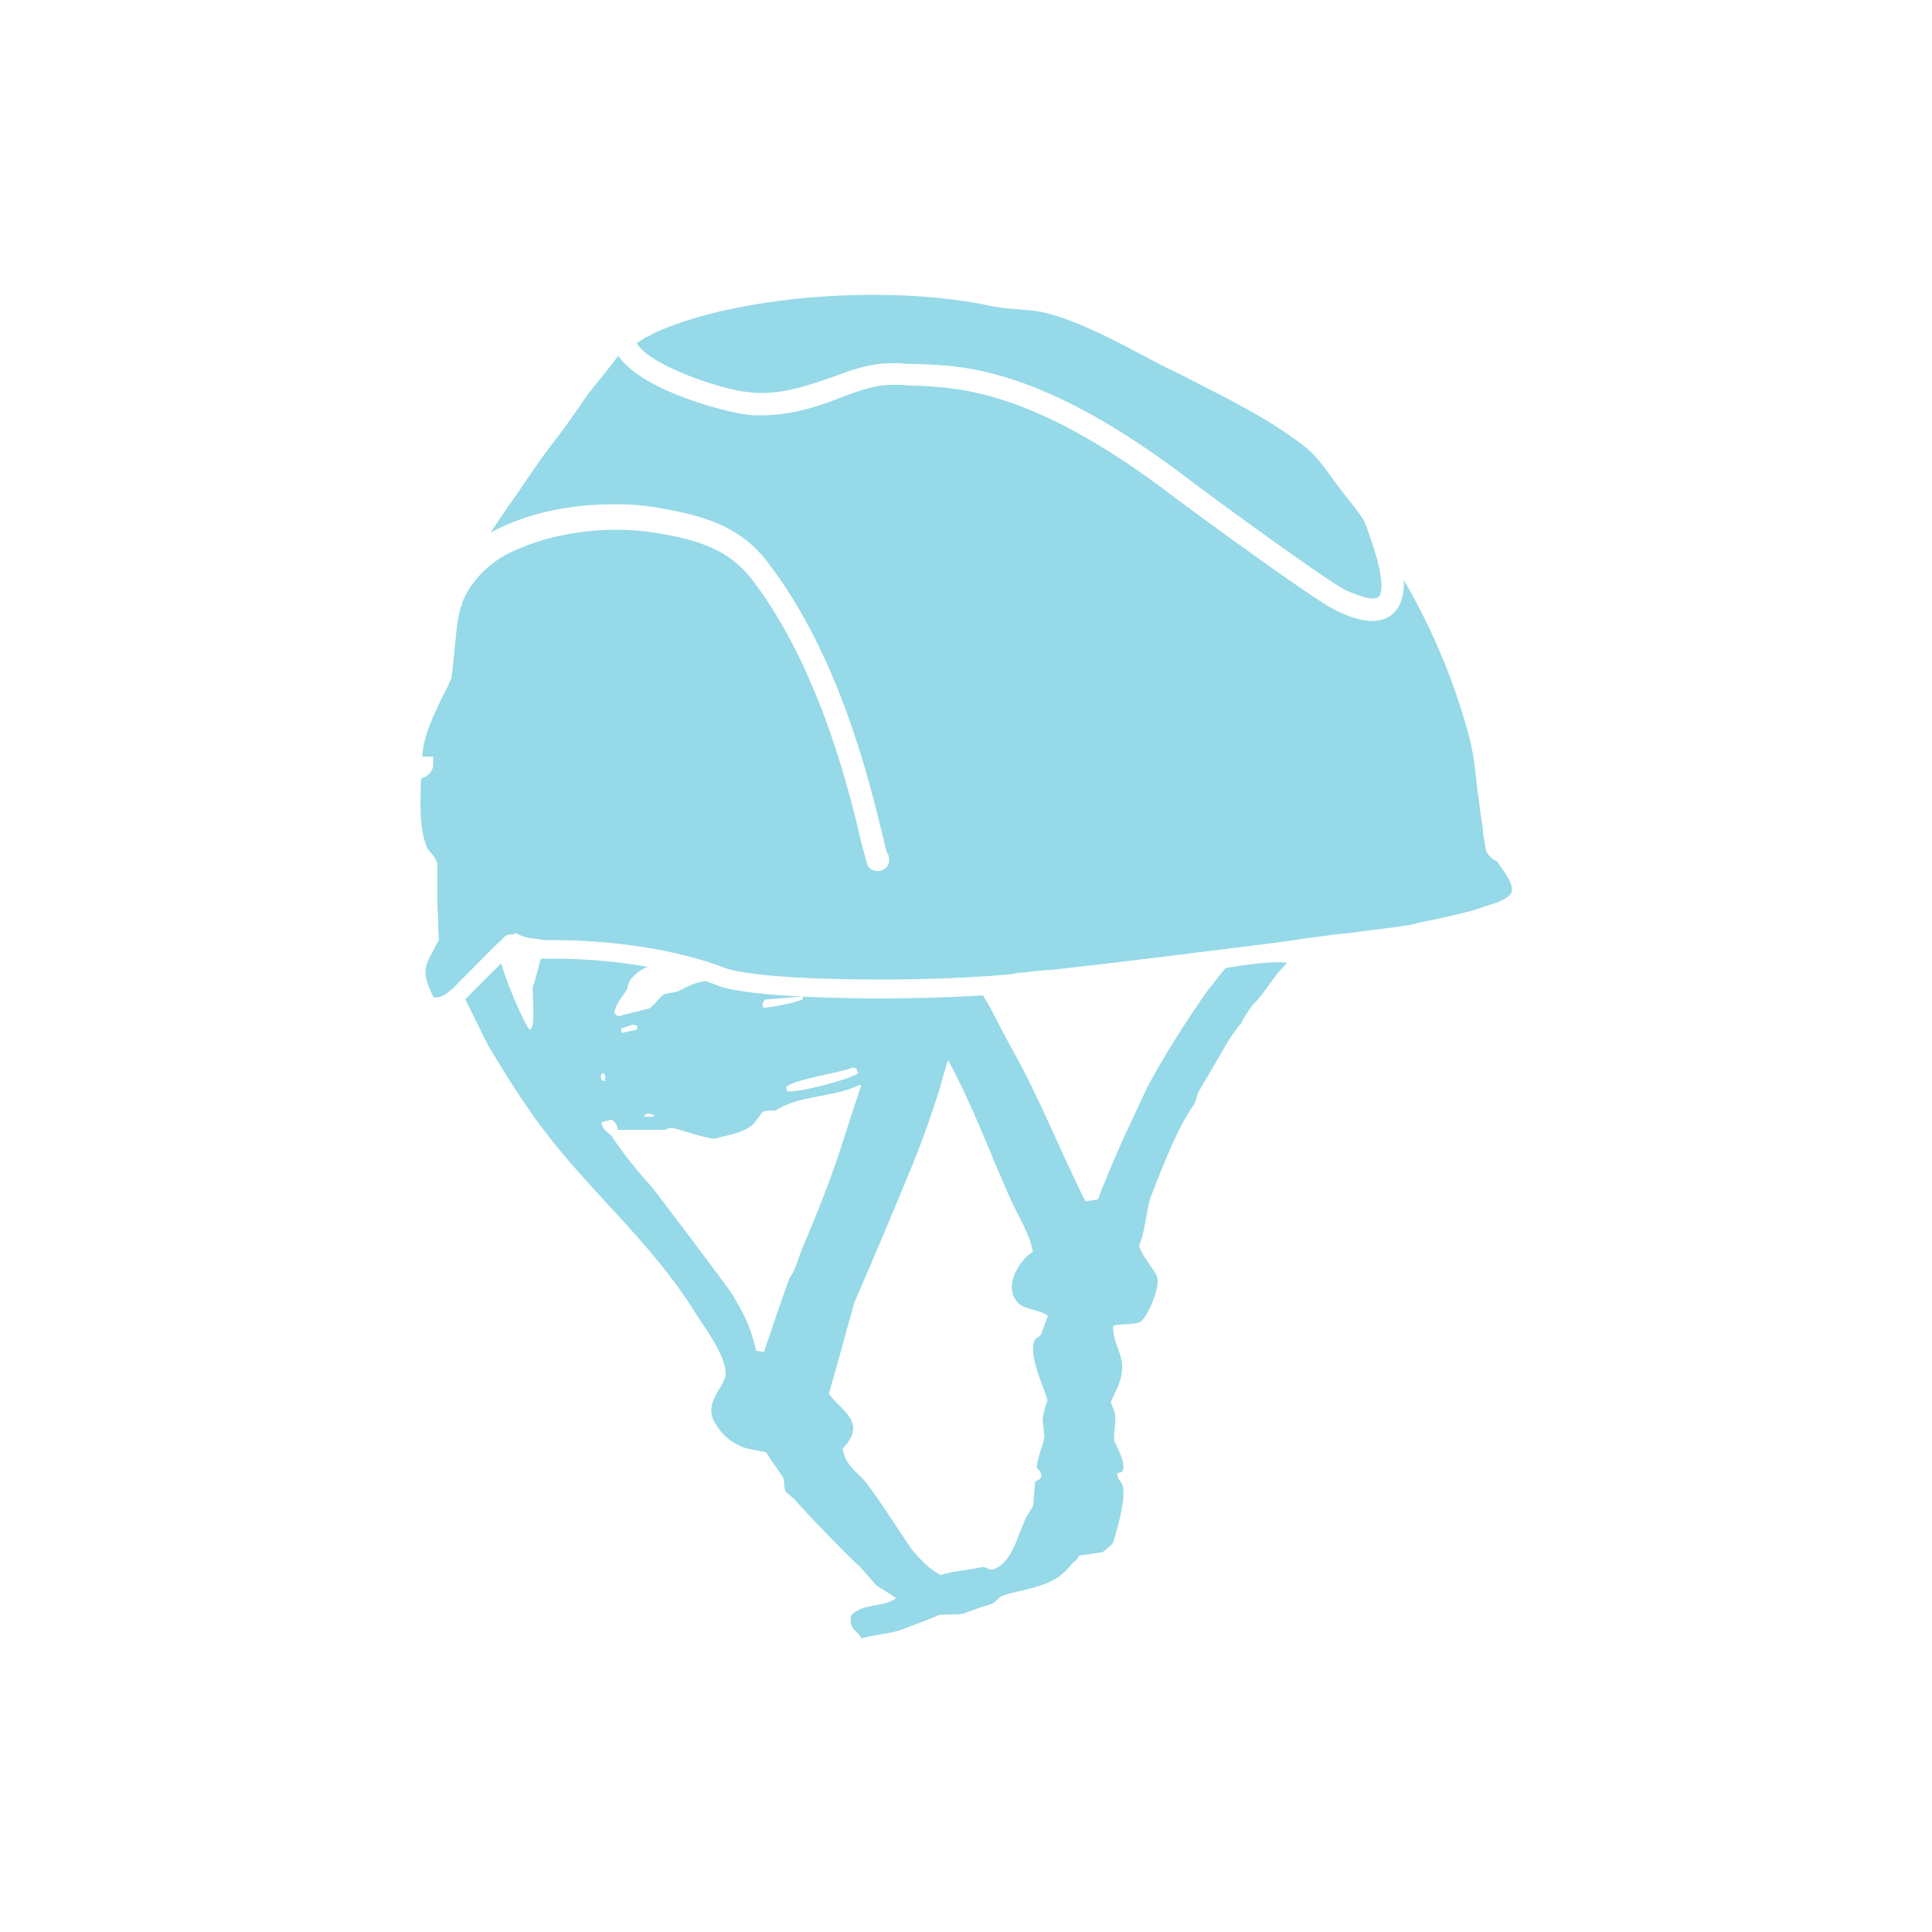 <?xml version="1.0" encoding="utf-8"?>
<!-- Generator: Adobe Illustrator 27.1.1, SVG Export Plug-In . SVG Version: 6.00 Build 0)  -->
<svg version="1.1" id="Ebene_1" xmlns="http://www.w3.org/2000/svg" xmlns:xlink="http://www.w3.org/1999/xlink" x="0px" y="0px"
	 viewBox="0 0 500 500" style="enable-background:new 0 0 500 500;" xml:space="preserve">
<style type="text/css">
	.st0{fill-rule:evenodd;clip-rule:evenodd;fill:#96D9E8;}
</style>
<g id="Ebene_1_00000052078892996470146020000004086830039371243909_">
	<g>
		<path class="st0" d="M317.2,250.5c-1.7,2-3.2,4.1-4.8,6c-5.4,7.8-10.7,16-15.4,24.7c-2.1,4.5-4.2,9-6.3,13.5
			c-1.1,2.4-5.9,13.5-6.5,15.7c-1.1,0.2-2.1,0.3-3.3,0.5c-6.5-12.9-11.6-26.2-18.5-38.5c-2.3-4.2-4.4-8.3-6.6-12.5
			c-0.5-0.8-0.9-1.4-1.4-2.3c-8,0.5-17.3,0.8-26.6,0.8c-7.8,0-34-0.3-42-3.3c-1.1-0.5-2.1-0.8-3.2-1.2c-2.3,0.3-4.2,1.1-6.6,2.4
			c-1.5,0.8-3.2,0.5-4.4,1.2c-1.2,0.9-2.3,2.7-3.6,3.5c-2.7,0.6-5.4,1.4-8,2c-0.6-0.3-0.5-0.5-1.1-0.8c0.6-2.4,1.8-3.9,2.9-5.4
			c0.8-0.9,0.6-2.3,1.4-3.3c1.2-1.5,2.7-2.6,4.4-3.3c-10.2-1.8-19.4-2.1-23.9-2.1c-1.8,0-3,0-3,0h-0.3H140l0,0
			c-0.8,2.4-1.2,5-2.1,7.2c-0.2,0.9,0.6,8.9-0.3,10.7c-0.3,0.5,0,0.2-0.5,0.5c-1.4-1.4-5.9-11.9-7.4-17.2l-9.3,9.3
			c2,3.9,3.9,8,5.9,11.9c4.5,7.5,8.9,14.6,14,21.4c12.3,16.4,28,29.4,39.1,47c2.3,3.8,8.1,11.1,8.4,16.3c0.3,3.2-5.3,7.2-3.3,12
			c1.7,3.6,4.8,6.6,9,7.7c1.5,0.3,3.2,0.6,4.7,0.9c1.5,2.3,3,4.4,4.5,6.6c0.5,1.5,0,2.7,0.8,3.8c0.9,0.8,1.8,1.5,2.6,2.3
			c-0.2,0.2,15.4,16.4,16.4,16.9c1.5,1.7,2.9,3.3,4.4,5c1.4,0.8,4.2,2.6,5,3.2c-3,2.4-8.4,1.2-11.6,4.4c-0.8,3.9,1.7,3.9,2.6,6
			c3.8-1.1,8-1.1,11.6-2.7c2.9-1.1,5.7-2.1,8.4-3.3c2.4-0.5,5.3,0.3,7.5-0.8c2.1-0.8,4.2-1.5,6.3-2.1c1.4-0.8,1.8-2,3.6-2.4
			c7.5-2.1,12.6-2.3,16.9-7.7c0.6-0.9,1.7-1.2,2-2.4c2.1-0.3,4.1-0.6,6.2-0.9c0.6-0.6,2.3-1.8,2.6-2.4c0.2-0.3,3.9-12,2.4-15.2
			c-0.5-1.2-1.4-1.2-1.2-2.9c0.3,0,0.8-0.2,1.1-0.2c1.7-2-2-7.7-2-8.4c0-4.2,1.1-5.7-0.6-9c0-0.3-0.2-0.5-0.2-0.8
			c0.8-2,2.3-4.4,2.7-6.9c1.1-5.3-2.3-7.8-2.1-12.8c2.3-0.6,4.8-0.2,6.8-0.9c1.7-0.6,5.6-8.9,4.5-11.9c-0.5-1.4-5.1-6.9-4.5-8.3
			c1.4-3,1.8-9,2.9-12.2c2.9-7.5,6.9-17.9,11.1-23.8c0.5-0.6,0.8-2.3,1.2-3.3c2.3-3.9,4.5-7.7,6.8-11.6c0.2-0.6,3.2-5.3,4.4-6.3
			c-0.2-0.2,2.1-3.8,2.9-4.7c2.4-2.4,4.4-5.6,6.5-8.3c0.8-0.9,1.7-1.8,2.4-2.7C329,248.8,323.4,249.5,317.2,250.5z M221.6,276.5
			c0.2,0.5,0.3,0.8,0.5,1.2c-1.4,1.5-16.1,5.3-18.4,4.7c-0.2-0.5,0-0.5-0.3-0.8c0.3-2,14.8-4.1,17.2-5.3
			C220.9,276.3,221.2,276.5,221.6,276.5z M197.9,258.7c3.3-0.3,6.6-0.5,9.9-0.8c0,0.2,0,0.5,0,0.6c-0.8,0.8-8.4,2.3-10.2,2.3
			C197.1,260.1,197.4,259.5,197.9,258.7z M167.6,288.2c0.5,0,0.9,0.2,1.4,0.2c0.2,0.2,0.2,0.5,0.3,0.6c-0.9,0-1.8,0-2.6,0
			C166.8,288.4,167,288.5,167.6,288.2z M161,266.1c0.9-0.3,1.8-0.6,2.7-0.9c0.3,0,0.8,0.2,1.1,0.2c0,0.2,0.2,0.3,0.2,0.5
			c-0.2,0.2-0.2,0.5-0.3,0.6c-1.2,0.3-2.4,0.5-3.6,0.8h-0.2c0-0.3-0.2-0.5-0.2-0.8C160.8,266.4,160.8,266.3,161,266.1z M155.5,278.2
			c0.2-0.2,0.3-0.3,0.5-0.5h0.2c0.5,0.6,0.5,1.2,0.3,2.1c-0.3,0-0.5-0.2-0.8-0.2C155.5,279.2,155.5,278.8,155.5,278.2z M207.8,322.7
			c-1.2,2.7-1.8,5.9-3.5,8.1c-2.3,6.3-4.4,12.8-6.6,19.1c-0.6-0.2-1.4-0.2-2-0.3c-1.4-6.2-3.3-9.8-6-14.3
			c0.2-0.2-20.6-27.7-21.1-28.2c-3.8-4.2-7.2-8.4-10.2-12.9c-0.6-1.1-2.6-1.5-2.7-3.8c0.9-0.2,1.8-0.5,2.6-0.6
			c0.6,0.3,1.8,1.7,1.5,2.6c4.1,0,8.3,0,12.3,0c0.3-0.2,1.4-0.6,1.8-0.5c2.1,0.3,9.8,3.2,11.4,2.7c4.1-1.1,6.9-1.4,9.6-3.6
			c0.8-1.1,1.7-2.1,2.4-3.2c0.9-0.6,3.2-0.3,3.6-0.5c5.9-3.9,15.1-3.3,21.5-6.5c0.2,0,0.3,0,0.5,0c-1.8,5.4-3.5,10.8-5.3,16.3
			C214.7,306,211.3,314.4,207.8,322.7z M271,362.9c-0.3,0.5-0.9,2.4-1.2,4.4c0.2,1.5,0.3,3,0.5,4.5c-0.3,2.3-1.8,5.1-2,8.1
			c0.5,0.5,0.9,0.8,1.1,1.5c0.2,0.5,0.2,0.5-0.3,1.4c-0.5,0.2-0.8,0.5-1.2,0.6c-0.2,2.1-0.3,4.2-0.5,6.3c-0.6,0.9-1.2,2-1.8,2.9
			c-2.4,5.1-3.6,11.7-8.4,13.5c-1.4,0.5-1.8-0.8-3.3-0.5c-3.3,0.8-7.1,0.9-10.4,2c-3.2-1.5-5.6-4.4-7.2-6.2
			c-1.2-1.4-8-12.3-12.2-17.8c-2.3-2.7-5.4-4.4-6-8.7c6.6-6.9-0.6-9.9-3.6-14.2c2.3-7.8,4.4-15.8,6.6-23.6
			c4.7-10.8,8.9-20.8,13.5-31.9c3.2-7.5,6-15.2,8.6-23.5c0.6-2.4,1.4-4.7,2-7.1c0.2,0,0.2,0,0.3,0c1.4,2.6,2.6,5.1,3.9,7.7
			c4.5,9.6,7.8,18.4,12.2,28.2c1.8,4.1,5,8.9,5.7,13.5c-3.3,1.8-8.1,9.2-3.6,13.4c2,1.7,5.6,1.5,7.5,3.2c-0.5,0.9-1.5,4.2-1.8,4.8
			c-0.6,0.8-1.5,0.8-1.8,1.8C266.2,352.5,271.6,361.4,271,362.9z"/>
	</g>
</g>
<path class="st0" d="M350.5,131.2c-1.7-2.1-3.5-4.4-5.1-6.6c-0.3-0.5-0.8-1.1-1.1-1.5c-2-2.7-3.9-5.4-6.5-7.4
	c-8.7-6.9-19.4-12.2-29.8-17.5c-2.6-1.4-5.3-2.6-7.8-3.9c-1.7-0.9-3.5-1.8-5.1-2.7c-7.8-4.1-16.6-8.7-24.8-10.7
	c-2-0.5-4.1-0.6-6.2-0.8c-2.3-0.2-4.5-0.3-7.1-0.8c-9-2-19.7-3-31.2-3c-21.7,0-43.2,3.8-56.3,9.8c-0.9,0.5-2,1.1-2.9,1.5
	c-0.6,0.5-1.2,0.8-1.8,1.1c2.6,5.6,22.1,12.3,29.1,12.8c1.1,0.2,2.1,0.2,3,0.2c6.8,0,12.2-2,17.6-3.8l0.9-0.3
	c5.3-2,9.9-3.6,15.5-3.6c0.6,0,1.4,0,2,0c1.2,0.2,2.4,0.2,3.8,0.2c12.3,0.3,33.1,0.8,71.7,30.4c7.5,5.7,35.5,26,39.6,28
	c3.9,1.8,6.2,2.3,7.2,2.3c0.6,0,1.2-0.2,1.5-0.3c0.8-0.8,2.4-4.1-3.6-19.7C352.2,133.5,351.4,132.4,350.5,131.2z"/>
<path class="st0" d="M384.5,220L384.5,220v-0.3c-0.2-0.9-0.3-2-0.5-2.9c-0.2-0.9-0.2-1.8-0.3-2.7c-0.6-3.5-0.9-6.8-1.4-10.1
	c-0.5-4.7-0.9-8.9-2.1-13.4c-3.6-13.5-9.2-27.3-16.9-40.5c0.2,3.9-0.8,6.8-2.7,8.6c-1.2,1.2-3,2-5.4,2c-2.6,0-5.9-0.9-9.8-2.9
	c-5.4-2.6-35.2-24.4-40.8-28.6c-36.6-28.2-56.2-28.9-67.9-29.4h-0.5l0,0c-0.8,0-1.5,0-2.3-0.2c-0.6,0-1.2,0-1.7,0l0,0l0,0
	c-0.5,0-1.1,0-1.5,0c-4.2,0-8.3,1.5-12.9,3.2l-0.5,0.2c-5.4,2.1-12.3,4.5-20.6,4.5c-1.1,0-2.3,0-3.3-0.2
	c-3.9-0.3-26.8-5.7-33.4-15.2l0,0c-0.5,0.6-0.9,1.2-1.4,1.8c-1.1,1.5-2.3,2.9-3.3,4.2c-2,2.4-3.6,4.5-5.4,7.2c-2,2.9-3.9,5.6-6,8.3
	s-4.1,5.4-5.9,8.1c-1.1,1.5-2.4,3.5-3.9,5.7c-2.3,3.2-4.8,6.9-7.2,10.5c1.5-0.9,3.2-1.7,5-2.4c9.9-4.2,20.3-5,27.1-5
	c4.1,0,8,0.3,11.3,0.9c13.4,2.3,22,5.4,28.9,14.8c18.2,24.1,25.9,56.3,29.2,70l0.2,0.6c0.6,3,0.9,3.9,1.1,4.1l0.2,0.2v0.2
	c0.6,1.5,0,3.2-1.4,3.8c-0.6,0.3-1.2,0.3-1.4,0.3c-1.1,0-2-0.5-2.6-1.4V224v-0.2c-0.3-0.8-0.6-2-1.5-5.4
	c-2.9-12.2-10.4-44.7-28.2-68.2c-5.9-7.7-13.4-10.4-25.1-12.3c-3-0.5-6.5-0.8-10.1-0.8c-8.9,0-17.8,1.7-24.8,4.7
	c-11.3,4.2-14.9,13.2-15.2,14.3c0,0.5-0.2,0.8-0.3,0.9c-0.9,3.2-1.2,6.3-1.5,9.5c-0.3,2.7-0.5,5.6-0.9,8.4v0.2v0.2
	c-0.6,1.5-1.4,3.2-2.3,4.8c-2.4,5-5.1,10.5-5.3,15.7c0.2,0,0.3,0,0.5,0c0.3,0,0.6,0,0.8,0h1.5v1.5c0,1.1,0,1.7-0.8,2.7
	c-0.6,0.8-1.5,1.2-2.3,1.5c-0.3,6-0.5,13.2,1.5,17.8c0.2,0.5,0.6,0.9,1.1,1.5c0.6,0.6,1.1,1.4,1.4,2.3l0.2,0.3v0.3v10.2
	c0,1.5,0.2,3,0.2,4.5c0,1.5,0,3,0.2,4.5v0.5l-0.2,0.2c-0.5,0.8-0.8,1.5-1.2,2.3c-0.5,0.8-0.8,1.5-1.2,2.3l0,0l0,0
	c-1.8,3.3-0.5,6.3,0.9,9.3c0.2,0.2,0.2,0.5,0.3,0.6c0.2,0,0.5,0,0.6,0c1.7,0,2.7-0.9,4.4-2.3l10.4-10.5c0.5-0.5,0.9-0.9,1.5-1.4
	c0.5-0.5,0.9-0.9,1.4-1.4l0.3-0.3l0.5-0.2c0.3,0,0.5-0.2,0.8-0.2c0.2,0,0.3,0,0.5,0c0.2,0,0.2,0,0.3,0l0.6-0.3l0.6,0.3
	c1.7,0.8,3.2,1.1,5,1.2c0.6,0.2,1.2,0.2,1.8,0.3c0.3,0,1.4,0,2.9,0c7.5,0,27.1,0.8,43.8,7.2c4.7,1.8,20,3,39.9,3
	c12.5,0,25.1-0.5,34.3-1.4l0,0l0,0c0.2,0,0.3,0,0.3,0l0.3-0.2h0.3c0.9-0.2,1.8-0.2,2.9-0.3c2.1-0.3,4.4-0.5,6.6-0.6
	c16.4-1.8,39.3-4.7,54.5-6.6c3.9-0.5,7.4-0.9,10.1-1.4c0,0,3.8-0.5,6.2-0.8c1.2-0.2,3-0.5,5.1-0.6c5.9-0.8,14.9-1.8,17.6-2.4
	c1.7-0.5,3.5-0.8,5.4-1.2c4.1-0.9,8.3-1.8,11.7-2.9c0.5-0.2,0.9-0.3,1.4-0.5c2.6-0.8,5.7-1.7,6.8-3.3c1.2-2.1-1.7-5.7-3.6-8.4
	C385.9,222.3,385,221.1,384.5,220z"/>
</svg>
